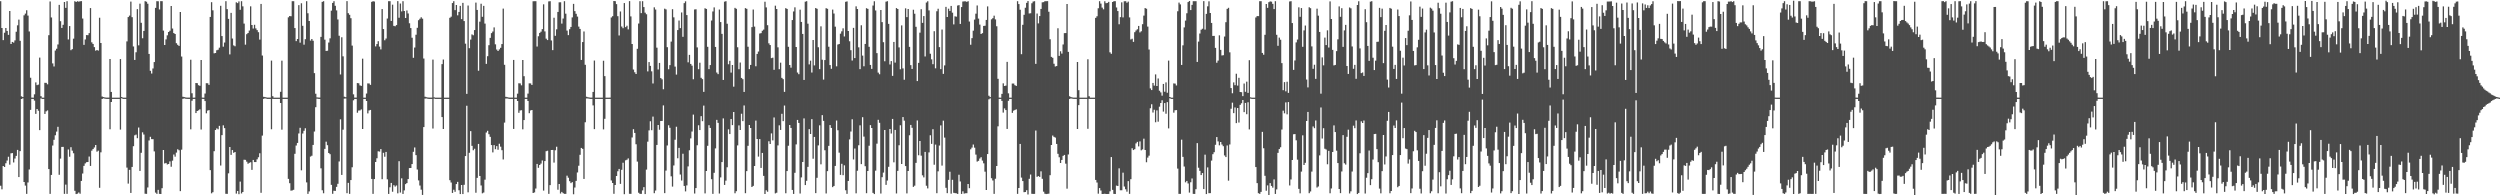 <?xml version="1.0" encoding="UTF-8"?>
<svg xmlns="http://www.w3.org/2000/svg" width="1920" height="150">
  <path d="M0 0.904h1v141.734H0zM1 21.498h1v123.925H1zM2 30.805h1v96.698H2zM3 25.141h1v103.117H3zM4 21.517h1v103.892H4zM5 23.775h1v99.506H5zM6 26.787h1v93.602H6zM7 8.472h1v118.011H7zM8 33.790h1v83.950H8zM9 32.186h1v85.372H9zM10 32.701h1v92.074H10zM11 31.051h1v90.688H11zM12 24.375h1v95.332H12zM13 19.466h1v95.657H13zM14 15.032h1v120.955H14zM15 31.314h1v84.767H15zM16 73.978h1v2.042H16zM17 74.536h1v1.000H17zM18 11.791h1v127.999H18zM19 10.471h1v132.087H19zM20 7.901h1v140.990H20zM21 12.004h1v128.106H21zM22 24.168h1v105.957H22zM23 59.698h1v24.691H23zM24 74.966h1v1.000H24zM25 74.986h1v1.000H25zM26 72.465h1v4.772H26zM27 63.306h1v24.144H27zM28 65.366h1v18.367H28zM29 64.994h1v20.024H29zM30 44.239h1v55.692H30zM31 73.868h1v1.690H31zM32 74.988h1v1.000H32zM33 74.988h1v1.000H33zM34 63.612h1v23.906H34zM35 63.649h1v21.871H35zM36 64.791h1v20.004H36zM37 27.022h1v102.813H37zM38 1.143h1v147.729H38zM39 13.421h1v120.932H39zM40 48.666h1v63.082H40zM41 51.039h1v56.305H41zM42 38.800h1v65.100H42zM43 37.430h1v63.642H43zM44 34.169h1v63.197H44zM45 3.730h1v130.539H45zM46 16.257h1v105.569H46zM47 21.469h1v91.366H47zM48 19.030h1v93.757H48zM49 1.554h1v147.338H49zM50 6.048h1v135.750H50zM51 0.903h1v147.987H51zM52 30.327h1v84.476H52zM53 20.012h1v100.378H53zM54 38.547h1v74.494H54zM55 37.745h1v77.959H55zM56 29.684h1v88.032H56zM57 0.911h1v145.614H57zM58 1.537h1v147.482H58zM59 0.926h1v147.816H59zM60 1.276h1v146.549H60zM61 0.988h1v147.798H61zM62 0.893h1v138.040H62zM63 14.222h1v119.027H63zM64 34.465h1v92.897H64zM65 30.288h1v95.226H65zM66 26.918h1v97.652H66zM67 27.023h1v97.389H67zM68 25.464h1v94.728H68zM69 6.172h1v121.249H69zM70 32.505h1v83.192H70zM71 33.744h1v80.723H71zM72 36.173h1v77.073H72zM73 38.937h1v72.446H73zM74 38.411h1v78.059H74zM75 38.884h1v76.837H75zM76 13.603h1v130.651H76zM77 33.046h1v83.933H77zM78 74.123h1v1.844H78zM79 74.545h1v1.000H79zM80 74.797h1v1.000H80zM81 74.954h1v1.000H81zM82 74.975h1v1.000H82zM83 74.978h1v1.000H83zM84 45.297h1v53.962H84zM85 70.598h1v7.760H85zM86 74.990h1v1.000H86zM87 74.988h1v1.000H87zM88 74.987h1v1.000H88zM89 74.987h1v1.000H89zM90 74.992h1v1.000H90zM91 74.991h1v1.000H91zM92 45.348h1v54.206H92zM93 74.477h1v1.000H93zM94 74.990h1v1.000H94zM95 74.987h1v1.000H95zM96 74.985h1v1.000H96zM97 31.789h1v96.950H97zM98 13.102h1v127.916H98zM99 11.985h1v118.479H99zM100 1.222h1v146.956H100zM101 13.217h1v114.997H101zM102 35.671h1v76.593H102zM103 46.005h1v57.917H103zM104 40.130h1v63.258H104zM105 7.015h1v99.124H105zM106 34.838h1v63.127H106zM107 2.830h1v128.468H107zM108 17.527h1v99.828H108zM109 29.403h1v72.218H109zM110 23.752h1v79.546H110zM111 0.906h1v147.905H111zM112 1.334h1v147.557H112zM113 2.887h1v141.085H113zM114 41.439h1v66.444H114zM115 54.387h1v50.683H115zM116 56.485h1v50.384H116zM117 52.574h1v54.312H117zM118 47.688h1v68.579H118zM119 6.054h1v141.886H119zM120 0.928h1v147.982H120zM121 0.972h1v144.863H121zM122 7.292h1v141.587H122zM123 0.894h1v148.106H123zM124 0.901h1v143.660H124zM125 23.484h1v91.707H125zM126 34.574h1v90.963H126zM127 30.244h1v94.905H127zM128 27.160h1v99.157H128zM129 24.557h1v101.419H129zM130 23.594h1v100.372H130zM131 4.600h1v123.462H131zM132 21.906h1v101.479H132zM133 25.380h1v93.292H133zM134 26.096h1v94.233H134zM135 33.187h1v83.998H135zM136 34.409h1v80.230H136zM137 35.280h1v80.146H137zM138 9.201h1v137.614H138zM139 43.433h1v71.501H139zM140 74.268h1v1.632H140zM141 74.552h1v1.000H141zM142 74.810h1v1.000H142zM143 74.955h1v1.000H143zM144 74.979h1v1.000H144zM145 74.974h1v1.000H145zM146 45.861h1v53.460H146zM147 71.633h1v5.752H147zM148 74.988h1v1.000H148zM149 74.983h1v1.000H149zM150 63.749h1v23.079H150zM151 63.912h1v21.314H151zM152 65.422h1v19.338H152zM153 65.889h1v18.059H153zM154 46.095h1v53.388H154zM155 74.944h1v1.000H155zM156 74.988h1v1.000H156zM157 71.858h1v5.738H157zM158 63.896h1v23.157H158zM159 63.945h1v21.013H159zM160 65.172h1v19.432H160zM161 13.020h1v117.631H161zM162 1.686h1v146.802H162zM163 7.955h1v139.669H163zM164 40.956h1v75.167H164zM165 40.728h1v59.088H165zM166 38.579h1v60.015H166zM167 38.206h1v61.100H167zM168 36.590h1v60.082H168zM169 4.431h1v122.702H169zM170 27.706h1v76.058H170zM171 35.834h1v60.443H171zM172 32.665h1v65.765H172zM173 0.902h1v147.956H173zM174 7.009h1v141.860H174zM175 14.493h1v118.604H175zM176 41.798h1v71.097H176zM177 9.902h1v109.025H177zM178 29.592h1v85.647H178zM179 34.848h1v82.481H179zM180 35.519h1v81.197H180zM181 1.805h1v146.874H181zM182 2.396h1v144.311H182zM183 1.074h1v148.092H183zM184 7.549h1v131.922H184zM185 0.897h1v147.703H185zM186 4.851h1v142.618H186zM187 18.129h1v104.564H187zM188 34.311h1v88.446H188zM189 26.272h1v97.876H189zM190 25.341h1v100.398H190zM191 23.435h1v101.614H191zM192 4.870h1v119.767H192zM193 19.203h1v111.266H193zM194 21.939h1v100.871H194zM195 19.065h1v105.414H195zM196 21.835h1v102.631H196zM197 23.132h1v99.214H197zM198 24.718h1v96.074H198zM199 30.416h1v87.286H199zM200 3.004h1v145.043H200zM201 42.623h1v61.538H201zM202 74.320h1v1.613H202zM203 74.540h1v1.000H203zM204 74.800h1v1.000H204zM205 74.968h1v1.000H205zM206 74.974h1v1.000H206zM207 74.979h1v1.000H207zM208 46.549h1v52.722H208zM209 73.906h1v2.045H209zM210 74.990h1v1.000H210zM211 74.987h1v1.000H211zM212 74.986h1v1.000H212zM213 74.987h1v1.000H213zM214 74.990h1v1.000H214zM215 70.479h1v8.627H215zM216 46.608h1v52.971H216zM217 74.988h1v1.000H217zM218 74.989h1v1.000H218zM219 74.985h1v1.000H219zM220 74.986h1v1.000H220zM221 13.325h1v124.068H221zM222 12.279h1v128.434H222zM223 12.476h1v133.965H223zM224 0.905h1v145.319H224zM225 0.909h1v144.840H225zM226 21.549h1v96.578H226zM227 31.597h1v80.197H227zM228 29.950h1v79.843H228zM229 3.965h1v98.529H229zM230 32.757h1v65.391H230zM231 2.495h1v128.307H231zM232 19.830h1v82.701H232zM233 34.327h1v66.130H233zM234 30.094h1v68.416H234zM235 0.897h1v139.174H235zM236 10.201h1v138.690H236zM237 16.115h1v130.889H237zM238 31.191h1v89.064H238zM239 29.963h1v89.639H239zM240 31.271h1v80.054H240zM241 56.188h1v44.804H241zM242 71.982h1v10.340H242zM243 74.798h1v1.000H243zM244 74.922h1v1.000H244zM245 74.962h1v1.000H245zM246 28.294h1v100.966H246zM247 1.434h1v144.681H247zM248 0.913h1v147.515H248zM249 30.443h1v83.891H249zM250 39.142h1v69.659H250zM251 38.969h1v72.561H251zM252 32.686h1v84.827H252zM253 29.457h1v88.958H253zM254 8.205h1v133.749H254zM255 2.246h1v146.575H255zM256 0.903h1v145.595H256zM257 4.431h1v142.210H257zM258 8.004h1v135.520H258zM259 14.943h1v126.198H259zM260 27.444h1v96.541H260zM261 57.179h1v34.470H261zM262 28.625h1v105.699H262zM263 43.286h1v56.319H263zM264 74.273h1v1.441H264zM265 74.625h1v1.000H265zM266 0.883h1v147.475H266zM267 10.159h1v130.287H267zM268 11.347h1v137.537H268zM269 13.982h1v124.300H269zM270 35.013h1v93.465H270zM271 72.439h1v4.610H271zM272 74.960h1v1.000H272zM273 74.981h1v1.000H273zM274 63.812h1v22.778H274zM275 63.956h1v20.926H275zM276 65.581h1v19.199H276zM277 65.968h1v18.043H277zM278 45.079h1v54.004H278zM279 74.988h1v1.000H279zM280 74.988h1v1.000H280zM281 71.847h1v5.714H281zM282 64.051h1v23.020H282zM283 64.087h1v20.760H283zM284 65.162h1v19.247H284zM285 1.423h1v135.977H285zM286 0.917h1v147.951H286zM287 1.201h1v136.341H287zM288 35.647h1v88.768H288zM289 33.826h1v87.716H289zM290 31.655h1v84.542H290zM291 35.788h1v80.656H291zM292 37.919h1v76.579H292zM293 6.958h1v130.648H293zM294 22.316h1v95.035H294zM295 30.916h1v89.470H295zM296 29.577h1v87.096H296zM297 14.220h1v123.529H297zM298 0.903h1v148.031H298zM299 0.900h1v142.897H299zM300 16.094h1v124.401H300zM301 3.581h1v143.664H301zM302 19.868h1v122.369H302zM303 20.163h1v123.163H303zM304 19.266h1v123.182H304zM305 0.894h1v147.585H305zM306 13.620h1v110.206H306zM307 2.696h1v145.169H307zM308 8.763h1v128.176H308zM309 0.934h1v148.018H309zM310 8.451h1v137.758H310zM311 13.810h1v127.610H311zM312 8.042h1v132.550H312zM313 10.353h1v127.154H313zM314 17.866h1v111.199H314zM315 21.547h1v107.468H315zM316 28.961h1v97.023H316zM317 44.392h1v72.186H317zM318 36.493h1v76.778H318zM319 26.699h1v92.427H319zM320 21.362h1v108.856H320zM321 15.529h1v123.023H321zM322 14.391h1v128.120H322zM323 13.273h1v132.390H323zM324 14.320h1v135.388H324zM325 44.948h1v52.640H325zM326 74.308h1v1.398H326zM327 74.636h1v1.000H327zM328 74.848h1v1.000H328zM329 74.975h1v1.000H329zM330 74.977h1v1.000H330zM331 74.977h1v1.000H331zM332 45.760h1v52.955H332zM333 74.745h1v1.000H333zM334 74.989h1v1.000H334zM335 74.989h1v1.000H335zM336 74.984h1v1.000H336zM337 74.987h1v1.000H337zM338 74.992h1v1.000H338zM339 49.258h1v40.632H339zM340 45.700h1v53.392H340zM341 74.990h1v1.000H341zM342 74.988h1v1.000H342zM343 74.987h1v1.000H343zM344 74.986h1v1.000H344zM345 13.668h1v124.732H345zM346 12.802h1v127.392H346zM347 2.352h1v145.833H347zM348 0.914h1v144.795H348zM349 7.773h1v139.505H349zM350 3.826h1v137.546H350zM351 11.790h1v127.884H351zM352 9.173h1v136.936H352zM353 4.495h1v144.571H353zM354 14.687h1v127.413H354zM355 2.195h1v146.853H355zM356 16.165h1v125.769H356zM357 33.524h1v86.356H357zM358 72.069h1v9.131H358zM359 4.237h1v143.486H359zM360 37.041h1v80.308H360zM361 30.394h1v70.337H361zM362 26.443h1v85.558H362zM363 27.073h1v88.341H363zM364 23.114h1v91.095H364zM365 1.992h1v146.049H365zM366 7.630h1v128.974H366zM367 54.314h1v56.234H367zM368 16.618h1v118.546H368zM369 2.848h1v139.606H369zM370 12.924h1v135.559H370zM371 4.498h1v143.349H371zM372 18.134h1v119.841H372zM373 49.040h1v52.752H373zM374 43.165h1v57.268H374zM375 34.716h1v68.373H375zM376 29.058h1v76.069H376zM377 25.435h1v85.977H377zM378 24.215h1v92.841H378zM379 21.021h1v90.422H379zM380 34.039h1v80.539H380zM381 38.058h1v74.164H381zM382 39.186h1v75.794H382zM383 37.923h1v72.462H383zM384 36.712h1v75.908H384zM385 33.864h1v81.476H385zM386 6.625h1v115.870H386zM387 49.763h1v44.415H387zM388 74.332h1v1.341H388zM389 74.613h1v1.000H389zM390 74.850h1v1.000H390zM391 74.975h1v1.000H391zM392 74.974h1v1.000H392zM393 74.978h1v1.000H393zM394 46.007h1v53.019H394zM395 74.988h1v1.000H395zM396 74.989h1v1.000H396zM397 71.945h1v5.631H397zM398 63.954h1v22.679H398zM399 64.050h1v20.773H399zM400 65.516h1v19.124H400zM401 46.075h1v53.237H401zM402 58.528h1v33.688H402zM403 74.989h1v1.000H403zM404 74.986h1v1.000H404zM405 71.883h1v5.693H405zM406 64.014h1v22.937H406zM407 64.062h1v20.792H407zM408 65.250h1v19.242H408zM409 0.952h1v147.266H409zM410 0.905h1v146.882H410zM411 0.904h1v143.869H411zM412 35.715h1v90.209H412zM413 27.828h1v101.018H413zM414 25.272h1v101.449H414zM415 24.337h1v101.284H415zM416 22.386h1v100.851H416zM417 3.306h1v143.063H417zM418 24.097h1v99.578H418zM419 29.691h1v86.450H419zM420 30.762h1v84.990H420zM421 1.090h1v147.800H421zM422 0.919h1v141.280H422zM423 31.072h1v84.151H423zM424 38.510h1v76.620H424zM425 13.630h1v111.235H425zM426 27.487h1v87.905H426zM427 22.541h1v90.129H427zM428 9.158h1v136.532H428zM429 1.776h1v139.560H429zM430 1.715h1v146.906H430zM431 18.125h1v129.254H431zM432 14.260h1v134.132H432zM433 0.921h1v147.990H433zM434 10.512h1v138.381H434zM435 23.515h1v111.410H435zM436 26.999h1v109.521H436zM437 22.413h1v116.737H437zM438 20.662h1v119.997H438zM439 13.350h1v126.523H439zM440 2.986h1v146.194H440zM441 8.564h1v135.447H441zM442 10.600h1v128.324H442zM443 12.775h1v119.697H443zM444 20.429h1v106.874H444zM445 22.228h1v96.652H445zM446 46.012h1v67.579H446zM447 32.330h1v82.003H447zM448 24.170h1v113.229H448zM449 49.770h1v44.152H449zM450 74.289h1v1.346H450zM451 74.633h1v1.000H451zM452 74.846h1v1.000H452zM453 74.975h1v1.000H453zM454 74.979h1v1.000H454zM455 70.605h1v10.351H455zM456 46.464h1v52.720H456zM457 74.988h1v1.000H457zM458 74.988h1v1.000H458zM459 74.985h1v1.000H459zM460 74.986h1v1.000H460zM461 74.989h1v1.000H461zM462 74.992h1v1.000H462zM463 46.628h1v52.754H463zM464 58.471h1v32.756H464zM465 74.989h1v1.000H465zM466 74.988h1v1.000H466zM467 74.987h1v1.000H467zM468 74.983h1v1.000H468zM469 13.407h1v125.175H469zM470 12.441h1v128.117H470zM471 0.789h1v148.059H471zM472 0.915h1v141.187H472zM473 3.149h1v132.017H473zM474 12.422h1v119.109H474zM475 27.257h1v102.483H475zM476 8.821h1v132.388H476zM477 20.381h1v110.011H477zM478 21.658h1v103.337H478zM479 2.378h1v146.779H479zM480 20.813h1v102.332H480zM481 19.764h1v102.908H481zM482 22.594h1v99.035H482zM483 0.895h1v147.930H483zM484 12.570h1v136.317H484zM485 33.805h1v71.762H485zM486 53.408h1v45.816H486zM487 55.477h1v46.618H487zM488 56.841h1v53.954H488zM489 37.464h1v86.651H489zM490 18.070h1v129.942H490zM491 0.907h1v147.971H491zM492 10.074h1v138.816H492zM493 0.912h1v145.319H493zM494 5.414h1v138.286H494zM495 9.720h1v139.300H495zM496 10.935h1v119.305H496zM497 54.834h1v53.965H497zM498 47.663h1v52.507H498zM499 50.611h1v42.509H499zM500 54.777h1v45.215H500zM501 64.085h1v25.486H501zM502 5.650h1v142.722H502zM503 7.312h1v139.026H503zM504 36.592h1v74.726H504zM505 53.343h1v42.675H505zM506 48.315h1v51.342H506zM507 59.933h1v32.992H507zM508 60.916h1v31.963H508zM509 68.547h1v12.380H509zM510 6.675h1v141.664H510zM511 7.210h1v123.833H511zM512 36.239h1v75.465H512zM513 53.190h1v43.001H513zM514 50.046h1v48.110H514zM515 31.963h1v103.462H515zM516 7.063h1v136.242H516zM517 13.330h1v113.756H517zM518 51.130h1v56.192H518zM519 57.299h1v40.052H519zM520 23.112h1v98.433H520zM521 15.752h1v97.785H521zM522 21.608h1v112.409H522zM523 9.581h1v129.053H523zM524 28.247h1v89.825H524zM525 2.390h1v140.405H525zM526 1.037h1v145.981H526zM527 11.574h1v130.827H527zM528 47.886h1v79.893H528zM529 42.114h1v73.272H529zM530 49.098h1v57.199H530zM531 50.442h1v50.596H531zM532 60.888h1v27.134H532zM533 7.286h1v141.323H533zM534 7.114h1v137.304H534zM535 36.420h1v75.137H535zM536 53.143h1v43.057H536zM537 48.159h1v51.711H537zM538 59.770h1v29.446H538zM539 60.790h1v32.312H539zM540 70.553h1v10.528H540zM541 6.356h1v142.183H541zM542 6.839h1v124.489H542zM543 35.951h1v76.005H543zM544 53.071h1v43.083H544zM545 49.973h1v48.303H545zM546 15.772h1v121.856H546zM547 8.810h1v140.099H547zM548 5.694h1v126.993H548zM549 36.069h1v77.887H549zM550 55.709h1v36.361H550zM551 56.920h1v37.467H551zM552 7.311h1v141.315H552zM553 16.939h1v119.329H553zM554 26.008h1v98.438H554zM555 61.371h1v29.546H555zM556 1.284h1v140.738H556zM557 0.906h1v137.868H557zM558 18.204h1v110.249H558zM559 49.362h1v49.977H559zM560 46.718h1v56.243H560zM561 55.765h1v35.628H561zM562 49.932h1v46.181H562zM563 66.554h1v19.457H563zM564 6.054h1v142.366H564zM565 6.769h1v140.074H565zM566 36.287h1v75.373H566zM567 53.124h1v43.181H567zM568 48.032h1v51.818H568zM569 59.855h1v27.508H569zM570 60.804h1v32.248H570zM571 70.582h1v10.416H571zM572 6.242h1v142.112H572zM573 6.744h1v124.667H573zM574 35.899h1v76.096H574zM575 53.103h1v42.878H575zM576 49.868h1v48.454H576zM577 20.816h1v122.813H577zM578 7.326h1v135.435H578zM579 20.445h1v107.031H579zM580 50.883h1v41.717H580zM581 41.419h1v65.326H581zM582 39.576h1v80.711H582zM583 25.762h1v81.026H583zM584 25.429h1v103.567H584zM585 23.594h1v93.879H585zM586 22.731h1v112.360H586zM587 1.310h1v147.658H587zM588 5.700h1v140.417H588zM589 19.349h1v127.902H589zM590 33.295h1v75.206H590zM591 34.608h1v75.995H591zM592 44.631h1v57.806H592zM593 44.269h1v63.551H593zM594 53.621h1v36.606H594zM595 4.331h1v144.203H595zM596 6.901h1v141.128H596zM597 36.329h1v75.324H597zM598 53.165h1v43.086H598zM599 48.120h1v51.693H599zM600 59.824h1v27.558H600zM601 60.833h1v32.208H601zM602 70.562h1v10.493H602zM603 6.256h1v142.170H603zM604 6.842h1v124.517H604zM605 35.939h1v76.000H605zM606 49.909h1v46.074H606zM607 51.972h1v46.278H607zM608 15.392h1v130.452H608zM609 8.827h1v140.091H609zM610 5.637h1v127.061H610zM611 36.072h1v74.837H611zM612 55.710h1v36.381H612zM613 56.980h1v37.419H613zM614 7.433h1v141.207H614zM615 16.868h1v119.389H615zM616 26.057h1v98.363H616zM617 61.383h1v29.531H617zM618 1.281h1v140.869H618zM619 0.904h1v137.965H619zM620 18.197h1v109.942H620zM621 49.455h1v49.710H621zM622 46.571h1v56.352H622zM623 55.722h1v35.750H623zM624 30.716h1v91.199H624zM625 50.228h1v54.941H625zM626 6.164h1v142.185H626zM627 6.764h1v129.795H627zM628 36.300h1v75.379H628zM629 53.070h1v43.163H629zM630 20.210h1v106.009H630zM631 45.871h1v42.567H631zM632 61.149h1v31.662H632zM633 46.118h1v69.291H633zM634 6.318h1v142.259H634zM635 6.756h1v124.654H635zM636 35.906h1v76.115H636zM637 49.986h1v46.083H637zM638 52.822h1v45.456H638zM639 7.387h1v136.308H639zM640 10.401h1v132.381H640zM641 20.471h1v106.952H641zM642 50.921h1v41.654H642zM643 34.209h1v65.811H643zM644 33.803h1v83.461H644zM645 25.850h1v108.468H645zM646 24.070h1v101.705H646zM647 21.779h1v112.749H647zM648 27.991h1v98.996H648zM649 1.372h1v144.740H649zM650 1.058h1v147.846H650zM651 23.783h1v115.180H651zM652 31.686h1v75.392H652zM653 38.574h1v62.460H653zM654 46.493h1v45.123H654zM655 21.386h1v101.099H655zM656 44.602h1v69.455H656zM657 4.864h1v143.611H657zM658 6.935h1v124.170H658zM659 36.353h1v75.233H659zM660 53.109h1v43.145H660zM661 19.388h1v106.647H661zM662 42.692h1v47.316H662zM663 50.916h1v53.976H663zM664 33.737h1v93.885H664zM665 6.283h1v142.119H665zM666 6.810h1v124.523H666zM667 35.956h1v75.990H667zM668 49.850h1v46.244H668zM669 52.889h1v45.406H669zM670 4.236h1v143.892H670zM671 0.995h1v148.029H671zM672 8.045h1v123.008H672zM673 40.795h1v69.540H673zM674 55.776h1v36.207H674zM675 57.050h1v37.254H675zM676 7.702h1v140.937H676zM677 17.007h1v119.086H677zM678 32.430h1v100.129H678zM679 47.058h1v52.781H679zM680 1.299h1v140.675H680zM681 0.910h1v137.756H681zM682 18.326h1v109.773H682zM683 49.512h1v49.565H683zM684 46.882h1v55.691H684zM685 58.261h1v33.066H685zM686 32.186h1v92.480H686zM687 48.088h1v51.712H687zM688 6.188h1v142.379H688zM689 6.903h1v124.307H689zM690 36.406h1v75.180H690zM691 53.189h1v43.024H691zM692 19.498h1v106.472H692zM693 52.535h1v37.389H693zM694 61.245h1v31.424H694zM695 6.407h1v121.154H695zM696 13.162h1v135.360H696zM697 6.889h1v124.417H697zM698 36.004h1v67.900H698zM699 50.033h1v45.918H699zM700 52.946h1v45.200H700zM701 7.486h1v136.042H701zM702 10.571h1v132.035H702zM703 20.570h1v104.511H703zM704 62.246h1v30.281H704zM705 48.291h1v70.955H705zM706 25.079h1v83.185H706zM707 7.040h1v112.523H707zM708 17.561h1v117.093H708zM709 12.315h1v123.934H709zM710 43.342h1v73.318H710zM711 1.969h1v140.691H711zM712 0.988h1v143.723H712zM713 7.998h1v109.028H713zM714 41.282h1v62.625H714zM715 45.589h1v64.895H715zM716 49.299h1v49.930H716zM717 23.936h1v102.571H717zM718 52.470h1v58.600H718zM719 8.653h1v139.721H719zM720 6.722h1v124.857H720zM721 36.198h1v75.595H721zM722 53.095h1v43.229H722zM723 22.693h1v104.464H723zM724 56.727h1v35.965H724zM725 50.233h1v55.455H725zM726 5.278h1v138.951H726zM727 13.043h1v135.308H727zM728 6.654h1v131.478H728zM729 8.402h1v123.478H729zM730 4.561h1v144.169H730zM731 9.715h1v128.395H731zM732 18.728h1v129.352H732zM733 12.539h1v135.779H733zM734 12.814h1v135.652H734zM735 4.259h1v144.691H735zM736 3.922h1v130.287H736zM737 18.371h1v121.004H737zM738 5.426h1v143.518H738zM739 1.180h1v145.781H739zM740 1.002h1v147.690H740zM741 1.010h1v147.405H741zM742 1.425h1v146.936H742zM743 0.904h1v140.418H743zM744 16.527h1v128.027H744zM745 34.375h1v80.319H745zM746 29.301h1v84.064H746zM747 23.554h1v87.453H747zM748 15.066h1v98.368H748zM749 10.479h1v108.266H749zM750 4.186h1v119.946H750zM751 14.297h1v109.269H751zM752 18.891h1v102.845H752zM753 26.112h1v94.611H753zM754 25.439h1v97.879H754zM755 19.920h1v105.521H755zM756 19.785h1v112.041H756zM757 15.334h1v130.579H757zM758 4.889h1v113.424H758zM759 73.539h1v2.743H759zM760 74.563h1v1.000H760zM761 14.860h1v122.010H761zM762 13.977h1v124.632H762zM763 12.031h1v136.865H763zM764 14.905h1v122.373H764zM765 20.152h1v107.326H765zM766 60.504h1v36.518H766zM767 74.965h1v1.000H767zM768 74.988h1v1.000H768zM769 72.088h1v5.404H769zM770 63.988h1v22.481H770zM771 66.034h1v17.212H771zM772 65.743h1v18.809H772zM773 47.493h1v51.520H773zM774 71.682h1v5.708H774zM775 74.990h1v1.000H775zM776 74.986h1v1.000H776zM777 64.129h1v22.573H777zM778 64.176h1v20.802H778zM779 65.449h1v18.997H779zM780 66.015h1v17.932H780zM781 0.901h1v148.006H781zM782 3.119h1v141.274H782zM783 7.464h1v103.069H783zM784 41.614h1v94.782H784zM785 19.028h1v120.011H785zM786 11.345h1v136.248H786zM787 5.936h1v141.542H787zM788 2.178h1v143.894H788zM789 0.803h1v148.527H789zM790 10.328h1v126.969H790zM791 10.179h1v123.882H791zM792 2.506h1v146.321H792zM793 1.154h1v147.771H793zM794 0.910h1v147.979H794zM795 49.056h1v51.167H795zM796 10.381h1v125.405H796zM797 17.978h1v117.244H797zM798 12.347h1v123.558H798zM799 6.842h1v124.756H799zM800 1.799h1v135.502H800zM801 1.652h1v145.538H801zM802 0.903h1v147.860H802zM803 0.915h1v148.109H803zM804 0.894h1v147.995H804zM805 9.028h1v139.696H805zM806 30.132h1v104.414H806zM807 43.687h1v67.675H807zM808 44.389h1v59.721H808zM809 48.944h1v56.153H809zM810 51.043h1v54.645H810zM811 50.718h1v59.805H811zM812 21.713h1v96.388H812zM813 42.901h1v77.888H813zM814 39.368h1v85.806H814zM815 41.180h1v81.633H815zM816 34.169h1v85.560H816zM817 25.436h1v93.557H817zM818 25.381h1v100.338H818zM819 3.096h1v141.788H819zM820 39.815h1v78.821H820zM821 73.923h1v2.045H821zM822 74.559h1v1.000H822zM823 74.803h1v1.000H823zM824 74.945h1v1.000H824zM825 74.974h1v1.000H825zM826 74.977h1v1.000H826zM827 47.641h1v51.429H827zM828 69.280h1v11.487H828zM829 74.990h1v1.000H829zM830 74.989h1v1.000H830zM831 74.985h1v1.000H831zM832 74.987h1v1.000H832zM833 74.991h1v1.000H833zM834 74.991h1v1.000H834zM835 45.507h1v53.408H835zM836 73.919h1v2.024H836zM837 74.988h1v1.000H837zM838 74.987h1v1.000H838zM839 74.987h1v1.000H839zM840 74.986h1v1.000H840zM841 13.724h1v124.458H841zM842 12.500h1v127.685H842zM843 6.323h1v142.412H843zM844 0.906h1v143.545H844zM845 2.745h1v143.595H845zM846 5.833h1v143.139H846zM847 7.156h1v141.775H847zM848 0.966h1v147.813H848zM849 2.473h1v146.496H849zM850 2.234h1v146.758H850zM851 1.443h1v147.481H851zM852 40.181h1v106.783H852zM853 41.338h1v79.308H853zM854 1.535h1v144.298H854zM855 0.923h1v147.946H855zM856 0.903h1v148.103H856zM857 5.721h1v136.840H857zM858 8.509h1v134.345H858zM859 18.638h1v110.619H859zM860 13.174h1v132.956H860zM861 1.777h1v144.366H861zM862 13.383h1v119.205H862zM863 0.957h1v142.325H863zM864 0.927h1v144.417H864zM865 2.100h1v145.099H865zM866 1.245h1v137.842H866zM867 13.387h1v135.506H867zM868 30.326h1v107.320H868zM869 29.771h1v84.089H869zM870 32.173h1v83.095H870zM871 24.748h1v89.829H871zM872 23.390h1v86.737H872zM873 22.459h1v86.476H873zM874 19.935h1v92.517H874zM875 24.868h1v83.714H875zM876 24.005h1v91.443H876zM877 18.596h1v96.134H877zM878 11.976h1v94.522H878zM879 6.213h1v108.984H879zM880 6.687h1v117.925H880zM881 20.455h1v100.560H881zM882 38.035h1v81.524H882zM883 67.870h1v15.278H883zM884 69.170h1v10.893H884zM885 63.716h1v22.727H885zM886 65.717h1v18.555H886zM887 57.148h1v36.768H887zM888 66.070h1v18.695H888zM889 60.255h1v33.189H889zM890 69.707h1v12.193H890zM891 70.937h1v8.190H891zM892 73.478h1v3.506H892zM893 64.471h1v21.264H893zM894 70.434h1v8.720H894zM895 63.301h1v24.049H895zM896 71.221h1v7.233H896zM897 46.540h1v52.054H897zM898 74.489h1v1.000H898zM899 74.989h1v1.000H899zM900 74.986h1v1.000H900zM901 64.052h1v22.485H901zM902 64.185h1v20.521H902zM903 65.635h1v18.874H903zM904 8.660h1v120.829H904zM905 1.978h1v146.891H905zM906 3.378h1v145.510H906zM907 49.847h1v57.400H907zM908 34.838h1v85.622H908zM909 21.047h1v106.841H909zM910 15.815h1v124.209H910zM911 10.168h1v128.778H911zM912 1.588h1v139.299H912zM913 0.789h1v147.133H913zM914 7.726h1v132.256H914zM915 3.746h1v133.297H915zM916 0.913h1v147.983H916zM917 0.911h1v148.033H917zM918 0.934h1v144.352H918zM919 47.563h1v62.340H919zM920 31.936h1v96.894H920zM921 25.738h1v105.465H921zM922 22.814h1v111.647H922zM923 22.068h1v110.842H923zM924 0.869h1v144.330H924zM925 22.747h1v96.025H925zM926 10.631h1v138.436H926zM927 4.866h1v123.683H927zM928 1.035h1v147.360H928zM929 9.974h1v138.348H929zM930 17.628h1v105.723H930zM931 27.586h1v90.839H931zM932 27.550h1v89.364H932zM933 36.773h1v74.455H933zM934 48.184h1v57.066H934zM935 46.554h1v62.050H935zM936 27.119h1v84.495H936zM937 38.284h1v70.766H937zM938 42.572h1v68.410H938zM939 42.412h1v69.886H939zM940 28.057h1v91.355H940zM941 17.024h1v103.627H941zM942 6.793h1v104.902H942zM943 5.993h1v132.769H943zM944 40.175h1v70.757H944zM945 67.625h1v15.890H945zM946 71.632h1v7.218H946zM947 63.306h1v23.563H947zM948 65.412h1v17.107H948zM949 56.622h1v37.969H949zM950 65.766h1v17.166H950zM951 59.755h1v34.332H951zM952 70.677h1v9.875H952zM953 70.796h1v8.505H953zM954 73.814h1v2.973H954zM955 64.168h1v21.953H955zM956 70.495h1v8.563H956zM957 62.706h1v25.016H957zM958 71.343h1v7.217H958zM959 46.227h1v53.142H959zM960 74.746h1v1.000H960zM961 74.987h1v1.000H961zM962 74.988h1v1.000H962zM963 74.985h1v1.000H963zM964 13.427h1v114.897H964zM965 12.360h1v128.298H965zM966 12.411h1v135.955H966zM967 0.902h1v147.989H967zM968 0.896h1v146.462H968zM969 40.664h1v60.630H969zM970 42.016h1v71.831H970zM971 26.704h1v108.309H971zM972 3.052h1v143.442H972zM973 6.033h1v136.342H973zM974 1.688h1v148.266H974zM975 1.056h1v139.591H975zM976 1.266h1v141.525H976zM977 2.962h1v141.162H977zM978 6.973h1v130.822H978zM979 0.902h1v148.021H979zM980 26.737h1v118.703H980zM981 35.160h1v82.240H981zM982 28.893h1v85.570H982zM983 30.539h1v82.537H983zM984 48.472h1v51.035H984zM985 69.287h1v15.690H985zM986 63.083h1v23.954H986zM987 70.156h1v8.502H987zM988 62.785h1v25.045H988zM989 71.336h1v7.058H989zM990 1.136h1v141.286H990zM991 0.907h1v136.943H991zM992 17.700h1v105.181H992zM993 53.640h1v49.484H993zM994 46.441h1v56.547H994zM995 32.556h1v75.197H995zM996 30.379h1v92.243H996zM997 5.617h1v139.422H997zM998 12.912h1v135.546H998zM999 6.189h1v125.600H999zM1000 35.963h1v67.953H1000zM1001 23.325h1v103.409H1001zM1002 19.587h1v105.445H1002zM1003 61.089h1v31.830H1003zM1004 67.119h1v18.830H1004zM1005 5.601h1v142.763H1005zM1006 6.281h1v140.778H1006zM1007 35.624h1v96.152H1007zM1008 52.863h1v44.264H1008zM1009 49.703h1v48.738H1009zM1010 60.581h1v31.954H1010zM1011 6.660h1v137.360H1011zM1012 12.011h1v131.186H1012zM1013 24.506h1v94.840H1013zM1014 71.920h1v10.628H1014zM1015 44.092h1v62.285H1015zM1016 50.156h1v48.325H1016zM1017 28.883h1v85.333H1017zM1018 34.602h1v80.245H1018zM1019 23.314h1v102.856H1019zM1020 36.527h1v79.348H1020zM1021 1.056h1v147.387H1021zM1022 14.594h1v130.125H1022zM1023 38.273h1v78.439H1023zM1024 50.232h1v46.067H1024zM1025 49.882h1v51.524H1025zM1026 39.281h1v76.416H1026zM1027 30.216h1v95.037H1027zM1028 4.911h1v140.234H1028zM1029 12.919h1v135.420H1029zM1030 6.306h1v125.376H1030zM1031 35.984h1v67.804H1031zM1032 23.342h1v102.027H1032zM1033 19.106h1v107.294H1033zM1034 50.706h1v54.374H1034zM1035 56.766h1v42.824H1035zM1036 5.752h1v142.831H1036zM1037 6.397h1v140.564H1037zM1038 35.664h1v96.048H1038zM1039 52.842h1v43.689H1039zM1040 49.798h1v48.639H1040zM1041 60.507h1v32.012H1041zM1042 3.842h1v145.212H1042zM1043 0.976h1v147.215H1043zM1044 37.178h1v80.505H1044zM1045 56.182h1v36.979H1045zM1046 55.678h1v38.795H1046zM1047 58.318h1v34.226H1047zM1048 7.057h1v141.569H1048zM1049 17.063h1v119.432H1049zM1050 35.264h1v97.712H1050zM1051 46.757h1v68.838H1051zM1052 1.284h1v140.910H1052zM1053 0.906h1v136.729H1053zM1054 44.316h1v78.225H1054zM1055 53.787h1v49.183H1055zM1056 46.605h1v56.220H1056zM1057 32.146h1v82.369H1057zM1058 31.976h1v92.578H1058zM1059 6.030h1v138.823H1059zM1060 13.182h1v135.274H1060zM1061 6.669h1v124.762H1061zM1062 48.476h1v55.199H1062zM1063 23.654h1v102.634H1063zM1064 19.221h1v100.957H1064zM1065 61.158h1v31.641H1065zM1066 67.237h1v18.708H1066zM1067 6.086h1v142.320H1067zM1068 6.697h1v140.006H1068zM1069 35.819h1v83.252H1069zM1070 52.957h1v43.458H1070zM1071 49.824h1v48.504H1071zM1072 60.638h1v31.823H1072zM1073 7.339h1v136.456H1073zM1074 12.334h1v130.488H1074zM1075 38.960h1v80.141H1075zM1076 71.943h1v6.843H1076zM1077 44.308h1v61.826H1077zM1078 50.293h1v48.087H1078zM1079 29.228h1v84.864H1079zM1080 34.656h1v79.860H1080zM1081 23.606h1v102.022H1081zM1082 11.775h1v110.643H1082zM1083 1.124h1v147.191H1083zM1084 15.333h1v129.413H1084zM1085 39.114h1v77.035H1085zM1086 50.214h1v50.223H1086zM1087 49.952h1v51.460H1087zM1088 36.357h1v79.100H1088zM1089 30.589h1v93.018H1089zM1090 5.115h1v139.815H1090zM1091 12.975h1v135.607H1091zM1092 6.552h1v124.952H1092zM1093 53.033h1v50.735H1093zM1094 24.863h1v102.429H1094zM1095 22.789h1v95.300H1095zM1096 50.182h1v55.720H1096zM1097 57.965h1v41.924H1097zM1098 5.912h1v142.505H1098zM1099 6.581h1v140.299H1099zM1100 8.169h1v129.753H1100zM1101 24.917h1v86.346H1101zM1102 49.990h1v48.264H1102zM1103 60.696h1v31.695H1103zM1104 2.079h1v146.333H1104zM1105 6.278h1v125.981H1105zM1106 10.567h1v132.555H1106zM1107 42.672h1v73.264H1107zM1108 55.859h1v38.505H1108zM1109 58.417h1v34.091H1109zM1110 2.045h1v146.583H1110zM1111 16.870h1v120.818H1111zM1112 27.364h1v107.125H1112zM1113 9.547h1v121.574H1113zM1114 1.272h1v140.776H1114zM1115 0.902h1v136.826H1115zM1116 44.674h1v75.382H1116zM1117 49.555h1v53.331H1117zM1118 46.769h1v55.867H1118zM1119 34.101h1v88.428H1119zM1120 34.447h1v86.198H1120zM1121 6.108h1v138.594H1121zM1122 13.236h1v135.152H1122zM1123 6.837h1v124.447H1123zM1124 53.164h1v50.422H1124zM1125 23.769h1v102.330H1125zM1126 20.173h1v100.378H1126zM1127 61.195h1v31.524H1127zM1128 67.262h1v18.617H1128zM1129 6.256h1v142.087H1129zM1130 6.849h1v139.759H1130zM1131 35.955h1v76.012H1131zM1132 53.104h1v43.260H1132zM1133 50.105h1v48.087H1133zM1134 60.697h1v31.606H1134zM1135 7.441h1v136.189H1135zM1136 12.482h1v130.172H1136zM1137 39.035h1v77.338H1137zM1138 72.124h1v4.350H1138zM1139 44.378h1v61.680H1139zM1140 50.353h1v47.950H1140zM1141 29.500h1v84.451H1141zM1142 34.834h1v84.857H1142zM1143 23.553h1v101.914H1143zM1144 13.099h1v114.128H1144zM1145 1.021h1v146.834H1145zM1146 15.980h1v128.743H1146zM1147 40.046h1v75.494H1147zM1148 50.008h1v51.551H1148zM1149 49.744h1v47.583H1149zM1150 30.798h1v84.172H1150zM1151 33.723h1v91.507H1151zM1152 5.353h1v143.166H1152zM1153 6.647h1v140.188H1153zM1154 11.423h1v120.017H1154zM1155 53.032h1v48.301H1155zM1156 19.347h1v106.781H1156zM1157 34.516h1v85.491H1157zM1158 50.830h1v54.134H1158zM1159 58.097h1v36.050H1159zM1160 5.969h1v142.364H1160zM1161 6.692h1v140.166H1161zM1162 35.856h1v76.160H1162zM1163 52.999h1v43.427H1163zM1164 49.803h1v48.564H1164zM1165 60.613h1v26.586H1165zM1166 3.682h1v145.327H1166zM1167 1.005h1v137.300H1167zM1168 37.339h1v80.243H1168zM1169 56.323h1v35.707H1169zM1170 55.814h1v38.616H1170zM1171 19.721h1v82.595H1171zM1172 7.216h1v141.425H1172zM1173 17.387h1v107.088H1173zM1174 39.964h1v92.706H1174zM1175 9.306h1v131.029H1175zM1176 0.907h1v141.249H1176zM1177 18.264h1v119.408H1177zM1178 44.645h1v54.645H1178zM1179 46.663h1v56.347H1179zM1180 55.738h1v47.039H1180zM1181 32.607h1v88.806H1181zM1182 32.050h1v92.720H1182zM1183 6.183h1v142.436H1183zM1184 6.833h1v139.915H1184zM1185 36.304h1v94.998H1185zM1186 53.129h1v45.036H1186zM1187 19.435h1v106.579H1187zM1188 34.516h1v85.634H1188zM1189 61.212h1v31.544H1189zM1190 67.212h1v13.780H1190zM1191 6.240h1v142.319H1191zM1192 6.820h1v139.792H1192zM1193 35.961h1v76.000H1193zM1194 53.062h1v43.274H1194zM1195 49.968h1v48.269H1195zM1196 60.641h1v26.516H1196zM1197 7.427h1v136.216H1197zM1198 12.971h1v129.762H1198zM1199 39.044h1v68.539H1199zM1200 72.411h1v4.067H1200zM1201 44.352h1v61.710H1201zM1202 50.886h1v50.605H1202zM1203 29.527h1v84.576H1203zM1204 24.013h1v96.519H1204zM1205 30.312h1v95.423H1205zM1206 13.975h1v112.921H1206zM1207 1.079h1v146.805H1207zM1208 14.881h1v129.452H1208zM1209 43.356h1v73.059H1209zM1210 50.534h1v50.638H1210zM1211 50.115h1v45.348H1211zM1212 30.516h1v92.860H1212zM1213 39.670h1v81.163H1213zM1214 5.318h1v143.138H1214zM1215 6.628h1v140.216H1215zM1216 36.204h1v95.212H1216zM1217 53.110h1v43.622H1217zM1218 22.684h1v104.536H1218zM1219 43.415h1v74.856H1219zM1220 50.213h1v55.511H1220zM1221 57.938h1v32.129H1221zM1222 5.441h1v135.651H1222zM1223 19.494h1v113.347H1223zM1224 23.252h1v104.252H1224zM1225 54.093h1v44.986H1225zM1226 2.936h1v138.965H1226zM1227 20.488h1v110.807H1227zM1228 12.607h1v135.573H1228zM1229 22.145h1v108.438H1229zM1230 3.981h1v143.705H1230zM1231 9.757h1v124.393H1231zM1232 12.226h1v132.164H1232zM1233 7.921h1v114.513H1233zM1234 1.160h1v147.476H1234zM1235 1.170h1v146.847H1235zM1236 1.124h1v147.593H1236zM1237 1.017h1v147.265H1237zM1238 4.611h1v144.051H1238zM1239 21.704h1v104.996H1239zM1240 50.100h1v43.844H1240zM1241 2.027h1v134.799H1241zM1242 13.592h1v127.212H1242zM1243 20.984h1v110.823H1243zM1244 33.469h1v90.093H1244zM1245 2.702h1v145.398H1245zM1246 7.693h1v141.205H1246zM1247 27.637h1v95.491H1247zM1248 61.382h1v22.159H1248zM1249 1.961h1v137.224H1249zM1250 13.728h1v126.941H1250zM1251 22.363h1v109.207H1251zM1252 53.807h1v51.187H1252zM1253 2.652h1v145.371H1253zM1254 7.817h1v141.080H1254zM1255 38.565h1v78.293H1255zM1256 71.386h1v5.649H1256zM1257 1.916h1v137.243H1257zM1258 13.834h1v126.719H1258zM1259 22.993h1v108.572H1259zM1260 45.710h1v67.439H1260zM1261 2.600h1v146.295H1261zM1262 7.923h1v119.305H1262zM1263 3.425h1v145.062H1263zM1264 6.100h1v142.299H1264zM1265 4.057h1v143.148H1265zM1266 6.204h1v142.171H1266zM1267 4.179h1v142.933H1267zM1268 3.119h1v145.457H1268zM1269 0.951h1v147.908H1269zM1270 19.473h1v107.831H1270zM1271 33.854h1v88.128H1271zM1272 31.250h1v92.584H1272zM1273 29.422h1v93.589H1273zM1274 18.334h1v107.041H1274zM1275 29.866h1v89.548H1275zM1276 30.010h1v88.336H1276zM1277 31.446h1v85.186H1277zM1278 32.522h1v82.398H1278zM1279 33.363h1v81.546H1279zM1280 10.612h1v110.604H1280zM1281 34.147h1v80.854H1281zM1282 37.214h1v74.563H1282zM1283 38.013h1v73.051H1283zM1284 2.756h1v145.045H1284zM1285 33.464h1v88.950H1285zM1286 41.160h1v68.174H1286zM1287 43.748h1v62.117H1287zM1288 0.819h1v147.529H1288zM1289 0.898h1v148.004H1289zM1290 0.807h1v147.179H1290zM1291 16.828h1v117.770H1291zM1292 6.600h1v139.954H1292zM1293 23.348h1v103.645H1293zM1294 18.371h1v109.072H1294zM1295 28.264h1v96.861H1295zM1296 22.726h1v115.216H1296zM1297 25.073h1v102.071H1297zM1298 24.076h1v100.158H1298zM1299 11.250h1v111.805H1299zM1300 26.578h1v96.940H1300zM1301 33.110h1v81.923H1301zM1302 34.428h1v79.470H1302zM1303 33.390h1v79.255H1303zM1304 28.882h1v90.348H1304zM1305 31.627h1v85.880H1305zM1306 33.820h1v82.831H1306zM1307 1.803h1v147.093H1307zM1308 0.893h1v148.044H1308zM1309 0.916h1v147.967H1309zM1310 24.368h1v109.897H1310zM1311 22.655h1v107.847H1311zM1312 20.847h1v109.808H1312zM1313 20.449h1v109.438H1313zM1314 20.458h1v108.067H1314zM1315 1.569h1v144.649H1315zM1316 14.675h1v122.018H1316zM1317 21.420h1v104.665H1317zM1318 23.859h1v100.343H1318zM1319 0.906h1v147.976H1319zM1320 1.159h1v147.831H1320zM1321 10.741h1v131.135H1321zM1322 37.489h1v79.018H1322zM1323 8.987h1v118.015H1323zM1324 37.064h1v75.321H1324zM1325 37.574h1v74.376H1325zM1326 3.051h1v142.420H1326zM1327 1.249h1v147.638H1327zM1328 1.233h1v147.335H1328zM1329 0.932h1v135.058H1329zM1330 1.573h1v146.334H1330zM1331 0.903h1v147.955H1331zM1332 3.984h1v144.908H1332zM1333 17.633h1v116.383H1333zM1334 20.086h1v112.690H1334zM1335 18.289h1v115.429H1335zM1336 17.184h1v116.521H1336zM1337 17.215h1v116.349H1337zM1338 4.092h1v135.862H1338zM1339 16.538h1v115.566H1339zM1340 18.620h1v112.149H1340zM1341 19.521h1v110.055H1341zM1342 20.997h1v107.096H1342zM1343 22.234h1v104.287H1343zM1344 24.089h1v101.357H1344zM1345 25.625h1v97.797H1345zM1346 4.029h1v145.681H1346zM1347 26.812h1v105.003H1347zM1348 31.005h1v87.043H1348zM1349 33.115h1v83.254H1349zM1350 34.839h1v79.227H1350zM1351 36.892h1v75.935H1351zM1352 38.852h1v71.933H1352zM1353 37.823h1v71.847H1353zM1354 27.750h1v88.947H1354zM1355 46.084h1v57.633H1355zM1356 52.505h1v44.975H1356zM1357 56.034h1v36.866H1357zM1358 61.290h1v27.927H1358zM1359 65.384h1v19.137H1359zM1360 69.588h1v10.760H1360zM1361 46.327h1v52.238H1361zM1362 63.628h1v21.197H1362zM1363 74.954h1v1.000H1363zM1364 74.985h1v1.000H1364zM1365 74.986h1v1.000H1365zM1366 74.987h1v1.000H1366zM1367 9.647h1v131.200H1367zM1368 6.436h1v138.668H1368zM1369 2.423h1v146.009H1369zM1370 0.903h1v148.057H1370zM1371 7.296h1v140.540H1371zM1372 3.290h1v139.103H1372zM1373 15.117h1v122.906H1373zM1374 3.811h1v140.435H1374zM1375 12.084h1v125.493H1375zM1376 13.439h1v122.754H1376zM1377 0.573h1v148.440H1377zM1378 12.638h1v120.746H1378zM1379 17.313h1v115.618H1379zM1380 17.639h1v113.670H1380zM1381 0.903h1v148.002H1381zM1382 0.929h1v147.505H1382zM1383 14.339h1v120.218H1383zM1384 24.480h1v95.974H1384zM1385 30.613h1v93.731H1385zM1386 26.967h1v99.153H1386zM1387 11.777h1v121.625H1387zM1388 13.642h1v135.274H1388zM1389 0.901h1v147.975H1389zM1390 0.987h1v147.880H1390zM1391 1.256h1v147.709H1391zM1392 1.240h1v147.658H1392zM1393 0.949h1v123.958H1393zM1394 5.336h1v143.556H1394zM1395 20.520h1v106.653H1395zM1396 21.652h1v117.345H1396zM1397 27.645h1v103.494H1397zM1398 25.412h1v99.165H1398zM1399 29.838h1v89.226H1399zM1400 25.485h1v101.297H1400zM1401 31.322h1v85.736H1401zM1402 32.209h1v82.982H1402zM1403 33.045h1v81.739H1403zM1404 24.096h1v101.455H1404zM1405 26.372h1v104.555H1405zM1406 27.034h1v102.330H1406zM1407 38.508h1v72.645H1407zM1408 2.992h1v145.179H1408zM1409 33.342h1v83.012H1409zM1410 36.185h1v75.437H1410zM1411 37.630h1v68.582H1411zM1412 25.012h1v103.186H1412zM1413 33.472h1v70.667H1413zM1414 38.653h1v74.435H1414zM1415 42.976h1v68.965H1415zM1416 38.847h1v69.089H1416zM1417 51.019h1v46.800H1417zM1418 55.077h1v39.319H1418zM1419 49.526h1v59.499H1419zM1420 52.832h1v39.273H1420zM1421 63.533h1v22.282H1421zM1422 63.855h1v20.548H1422zM1423 44.275h1v54.110H1423zM1424 67.893h1v14.504H1424zM1425 74.967h1v1.000H1425zM1426 74.986h1v1.000H1426zM1427 71.985h1v5.602H1427zM1428 63.904h1v22.606H1428zM1429 65.908h1v17.440H1429zM1430 65.650h1v19.033H1430zM1431 2.449h1v146.443H1431zM1432 0.893h1v148.052H1432zM1433 0.909h1v148.028H1433zM1434 23.306h1v107.917H1434zM1435 21.754h1v110.257H1435zM1436 19.881h1v112.024H1436zM1437 19.319h1v111.713H1437zM1438 19.423h1v110.685H1438zM1439 1.565h1v145.160H1439zM1440 13.324h1v115.506H1440zM1441 19.945h1v109.969H1441zM1442 2.705h1v146.017H1442zM1443 0.896h1v148.128H1443zM1444 0.915h1v148.028H1444zM1445 9.452h1v129.453H1445zM1446 25.668h1v95.499H1446zM1447 31.834h1v87.405H1447zM1448 35.281h1v78.574H1448zM1449 35.501h1v77.984H1449zM1450 30.222h1v85.563H1450zM1451 37.351h1v79.837H1451zM1452 35.824h1v77.043H1452zM1453 39.110h1v73.516H1453zM1454 0.817h1v147.776H1454zM1455 0.915h1v148.003H1455zM1456 0.912h1v147.982H1456zM1457 19.707h1v115.135H1457zM1458 18.257h1v116.570H1458zM1459 16.151h1v119.563H1459zM1460 15.403h1v120.289H1460zM1461 15.286h1v119.759H1461zM1462 4.471h1v136.716H1462zM1463 16.178h1v116.781H1463zM1464 17.227h1v114.610H1464zM1465 18.094h1v113.185H1465zM1466 19.280h1v110.329H1466zM1467 21.025h1v106.972H1467zM1468 22.491h1v103.659H1468zM1469 24.773h1v120.199H1469zM1470 1.309h1v148.764H1470zM1471 26.240h1v96.691H1471zM1472 20.450h1v100.794H1472zM1473 28.398h1v88.798H1473zM1474 26.635h1v95.295H1474zM1475 30.810h1v99.586H1475zM1476 30.461h1v94.839H1476zM1477 36.622h1v76.886H1477zM1478 37.900h1v80.717H1478zM1479 45.542h1v57.869H1479zM1480 52.028h1v47.236H1480zM1481 52.126h1v47.695H1481zM1482 54.936h1v38.507H1482zM1483 62.617h1v28.684H1483zM1484 62.185h1v22.107H1484zM1485 44.637h1v54.067H1485zM1486 69.391h1v11.550H1486zM1487 74.976h1v1.000H1487zM1488 74.983h1v1.000H1488zM1489 74.986h1v1.000H1489zM1490 74.988h1v1.000H1490zM1491 0.902h1v147.991H1491zM1492 0.893h1v148.019H1492zM1493 1.650h1v147.207H1493zM1494 0.904h1v148.002H1494zM1495 11.347h1v127.262H1495zM1496 6.414h1v131.810H1496zM1497 15.508h1v119.269H1497zM1498 3.118h1v142.839H1498zM1499 13.346h1v120.297H1499zM1500 15.803h1v132.211H1500zM1501 0.944h1v147.719H1501zM1502 17.265h1v115.144H1502zM1503 13.566h1v117.640H1503zM1504 0.963h1v147.960H1504zM1505 0.895h1v138.426H1505zM1506 4.933h1v127.842H1506zM1507 22.852h1v115.435H1507zM1508 11.223h1v136.284H1508zM1509 8.635h1v132.091H1509zM1510 3.383h1v137.648H1510zM1511 17.962h1v112.081H1511zM1512 2.768h1v145.329H1512zM1513 0.915h1v147.933H1513zM1514 32.688h1v96.065H1514zM1515 28.268h1v98.231H1515zM1516 2.627h1v146.277H1516zM1517 0.894h1v147.970H1517zM1518 35.502h1v79.589H1518zM1519 32.334h1v92.030H1519zM1520 32.062h1v89.884H1520zM1521 31.853h1v89.365H1521zM1522 32.267h1v86.120H1522zM1523 32.213h1v85.056H1523zM1524 24.711h1v108.869H1524zM1525 33.964h1v80.040H1525zM1526 34.924h1v77.954H1526zM1527 35.672h1v77.012H1527zM1528 36.508h1v75.424H1528zM1529 37.915h1v72.897H1529zM1530 39.379h1v69.944H1530zM1531 5.354h1v103.294H1531zM1532 5.306h1v144.723H1532zM1533 39.713h1v68.820H1533zM1534 40.985h1v68.284H1534zM1535 45.792h1v68.970H1535zM1536 36.269h1v83.396H1536zM1537 30.061h1v84.589H1537zM1538 37.317h1v70.684H1538zM1539 40.150h1v67.018H1539zM1540 47.450h1v52.634H1540zM1541 54.085h1v40.576H1541zM1542 58.456h1v32.663H1542zM1543 58.752h1v35.272H1543zM1544 63.144h1v28.393H1544zM1545 60.856h1v26.898H1545zM1546 65.485h1v16.313H1546zM1547 45.471h1v53.724H1547zM1548 70.675h1v7.723H1548zM1549 74.983h1v1.000H1549zM1550 74.986h1v1.000H1550zM1551 63.748h1v22.629H1551zM1552 63.734h1v23.149H1552zM1553 65.639h1v17.819H1553zM1554 65.384h1v19.358H1554zM1555 2.110h1v145.961H1555zM1556 0.899h1v148.002H1556zM1557 0.957h1v146.086H1557zM1558 38.416h1v76.720H1558zM1559 35.883h1v79.729H1559zM1560 35.509h1v80.127H1560zM1561 35.374h1v79.412H1561zM1562 4.306h1v125.806H1562zM1563 1.973h1v142.678H1563zM1564 37.378h1v75.795H1564zM1565 37.712h1v69.913H1565zM1566 0.977h1v141.735H1566zM1567 1.537h1v147.441H1567zM1568 5.233h1v143.015H1568zM1569 31.609h1v94.866H1569zM1570 35.877h1v81.474H1570zM1571 34.315h1v80.147H1571zM1572 37.881h1v73.980H1572zM1573 39.392h1v70.645H1573zM1574 36.643h1v74.866H1574zM1575 38.236h1v75.781H1575zM1576 34.967h1v73.077H1576zM1577 46.954h1v56.349H1577zM1578 1.504h1v144.738H1578zM1579 0.914h1v147.967H1579zM1580 0.902h1v143.935H1580zM1581 32.755h1v92.482H1581zM1582 30.097h1v91.825H1582zM1583 29.199h1v93.145H1583zM1584 28.687h1v93.434H1584zM1585 28.722h1v92.863H1585zM1586 4.687h1v124.755H1586zM1587 29.573h1v90.369H1587zM1588 30.503h1v88.223H1588zM1589 31.722h1v85.676H1589zM1590 32.891h1v83.329H1590zM1591 34.366h1v80.900H1591zM1592 35.570h1v78.121H1592zM1593 5.199h1v134.845H1593zM1594 12.580h1v137.197H1594zM1595 36.027h1v75.962H1595zM1596 39.227h1v73.843H1596zM1597 37.821h1v74.273H1597zM1598 41.313h1v71.970H1598zM1599 33.272h1v77.872H1599zM1600 44.418h1v62.503H1600zM1601 32.378h1v78.072H1601zM1602 43.423h1v60.768H1602zM1603 55.119h1v39.678H1603zM1604 57.515h1v33.247H1604zM1605 59.240h1v38.626H1605zM1606 59.959h1v25.744H1606zM1607 59.054h1v31.130H1607zM1608 69.365h1v12.070H1608zM1609 45.309h1v54.134H1609zM1610 71.593h1v5.836H1610zM1611 74.983h1v1.000H1611zM1612 74.987h1v1.000H1612zM1613 74.986h1v1.000H1613zM1614 74.984h1v1.000H1614zM1615 0.906h1v147.173H1615zM1616 7.143h1v141.734H1616zM1617 0.972h1v147.501H1617zM1618 0.906h1v146.280H1618zM1619 3.924h1v144.212H1619zM1620 31.879h1v86.720H1620zM1621 34.175h1v83.067H1621zM1622 18.372h1v110.345H1622zM1623 33.677h1v83.077H1623zM1624 6.372h1v140.441H1624zM1625 4.750h1v140.186H1625zM1626 30.860h1v88.381H1626zM1627 32.597h1v82.660H1627zM1628 26.951h1v89.903H1628zM1629 27.950h1v90.703H1629zM1630 32.284h1v91.984H1630zM1631 29.848h1v82.843H1631zM1632 31.366h1v92.475H1632zM1633 41.690h1v64.984H1633zM1634 45.089h1v58.406H1634zM1635 47.359h1v54.002H1635zM1636 40.794h1v66.238H1636zM1637 50.000h1v51.248H1637zM1638 52.068h1v51.555H1638zM1639 56.908h1v36.713H1639zM1640 1.420h1v145.770H1640zM1641 7.095h1v131.349H1641zM1642 29.739h1v96.330H1642zM1643 25.964h1v87.151H1643zM1644 19.640h1v103.643H1644zM1645 23.073h1v103.204H1645zM1646 19.751h1v110.419H1646zM1647 26.800h1v99.900H1647zM1648 1.319h1v143.264H1648zM1649 16.231h1v111.624H1649zM1650 45.088h1v61.174H1650zM1651 21.469h1v96.636H1651zM1652 19.100h1v108.531H1652zM1653 21.561h1v106.927H1653zM1654 16.533h1v114.683H1654zM1655 1.442h1v145.081H1655zM1656 14.359h1v118.058H1656zM1657 15.961h1v110.582H1657zM1658 41.417h1v67.671H1658zM1659 20.181h1v102.498H1659zM1660 22.127h1v102.969H1660zM1661 1.550h1v146.987H1661zM1662 12.667h1v126.425H1662zM1663 24.854h1v106.011H1663zM1664 38.637h1v66.138H1664zM1665 25.971h1v93.516H1665zM1666 23.960h1v99.598H1666zM1667 23.325h1v105.978H1667zM1668 26.584h1v98.366H1668zM1669 25.711h1v100.847H1669zM1670 30.259h1v92.256H1670zM1671 1.433h1v145.483H1671zM1672 15.589h1v119.916H1672zM1673 38.896h1v84.821H1673zM1674 24.272h1v102.032H1674zM1675 6.049h1v135.116H1675zM1676 10.356h1v129.539H1676zM1677 4.951h1v141.915H1677zM1678 0.920h1v139.200H1678zM1679 8.956h1v136.993H1679zM1680 22.188h1v94.363H1680zM1681 35.697h1v73.034H1681zM1682 17.508h1v118.817H1682zM1683 6.545h1v137.360H1683zM1684 3.502h1v136.525H1684zM1685 9.495h1v137.330H1685zM1686 3.714h1v144.429H1686zM1687 15.476h1v115.600H1687zM1688 32.353h1v80.551H1688zM1689 27.939h1v89.820H1689zM1690 5.567h1v132.689H1690zM1691 8.253h1v131.734H1691zM1692 1.425h1v147.053H1692zM1693 12.963h1v123.788H1693zM1694 31.744h1v85.718H1694zM1695 32.756h1v87.428H1695zM1696 13.339h1v120.637H1696zM1697 11.507h1v127.582H1697zM1698 1.541h1v142.458H1698zM1699 17.521h1v118.265H1699zM1700 37.895h1v78.556H1700zM1701 58.565h1v35.328H1701zM1702 3.636h1v144.788H1702zM1703 13.258h1v123.659H1703zM1704 38.533h1v83.448H1704zM1705 21.957h1v105.193H1705zM1706 7.769h1v133.301H1706zM1707 10.472h1v129.355H1707zM1708 1.076h1v146.288H1708zM1709 1.642h1v141.406H1709zM1710 15.415h1v124.231H1710zM1711 23.326h1v105.183H1711zM1712 38.422h1v77.004H1712zM1713 14.135h1v117.753H1713zM1714 10.754h1v132.269H1714zM1715 7.667h1v134.985H1715zM1716 9.399h1v136.986H1716zM1717 1.884h1v138.728H1717zM1718 23.642h1v103.505H1718zM1719 24.547h1v102.981H1719zM1720 28.361h1v91.636H1720zM1721 11.640h1v130.896H1721zM1722 11.294h1v130.046H1722zM1723 6.520h1v140.269H1723zM1724 17.883h1v114.752H1724zM1725 29.492h1v102.279H1725zM1726 32.025h1v89.239H1726zM1727 16.134h1v120.485H1727zM1728 12.681h1v125.885H1728zM1729 6.516h1v137.107H1729zM1730 9.838h1v132.482H1730zM1731 3.596h1v140.651H1731zM1732 11.087h1v130.169H1732zM1733 4.794h1v142.544H1733zM1734 15.803h1v124.216H1734zM1735 28.582h1v93.054H1735zM1736 19.648h1v113.842H1736zM1737 6.096h1v140.818H1737zM1738 5.009h1v140.899H1738zM1739 1.345h1v147.641H1739zM1740 5.224h1v140.519H1740zM1741 1.658h1v131.771H1741zM1742 17.779h1v110.210H1742zM1743 33.948h1v87.584H1743zM1744 7.128h1v138.114H1744zM1745 3.344h1v144.153H1745zM1746 2.462h1v146.409H1746zM1747 2.922h1v144.016H1747zM1748 2.925h1v143.962H1748zM1749 17.427h1v116.543H1749zM1750 28.043h1v87.081H1750zM1751 26.390h1v101.484H1751zM1752 6.041h1v138.932H1752zM1753 4.007h1v141.586H1753zM1754 4.898h1v143.642H1754zM1755 16.510h1v116.895H1755zM1756 25.892h1v90.500H1756zM1757 37.566h1v71.356H1757zM1758 26.313h1v97.812H1758zM1759 22.382h1v104.293H1759zM1760 4.701h1v137.459H1760zM1761 18.887h1v114.035H1761zM1762 36.360h1v74.273H1762zM1763 55.691h1v39.183H1763zM1764 4.452h1v135.784H1764zM1765 12.014h1v124.884H1765zM1766 39.825h1v72.128H1766zM1767 34.412h1v75.630H1767zM1768 19.991h1v106.206H1768zM1769 27.256h1v100.851H1769zM1770 0.779h1v142.949H1770zM1771 5.421h1v139.346H1771zM1772 14.192h1v126.723H1772zM1773 18.639h1v106.550H1773zM1774 43.672h1v56.312H1774zM1775 0.713h1v129.604H1775zM1776 8.381h1v138.753H1776zM1777 24.299h1v99.662H1777zM1778 27.378h1v96.375H1778zM1779 1.544h1v143.084H1779zM1780 18.558h1v111.755H1780zM1781 31.585h1v92.716H1781zM1782 36.212h1v71.246H1782zM1783 24.839h1v97.673H1783zM1784 24.790h1v98.416H1784zM1785 1.394h1v147.536H1785zM1786 14.822h1v121.684H1786zM1787 26.669h1v89.348H1787zM1788 40.183h1v70.226H1788zM1789 28.901h1v91.434H1789zM1790 26.271h1v95.152H1790zM1791 24.894h1v104.089H1791zM1792 27.800h1v94.768H1792zM1793 23.958h1v105.160H1793zM1794 34.029h1v83.021H1794zM1795 1.498h1v144.851H1795zM1796 16.365h1v117.346H1796zM1797 40.402h1v70.262H1797zM1798 21.659h1v102.739H1798zM1799 9.517h1v128.484H1799zM1800 12.413h1v125.509H1800zM1801 4.542h1v144.466H1801zM1802 0.943h1v142.038H1802zM1803 6.959h1v131.861H1803zM1804 33.386h1v81.732H1804zM1805 37.082h1v78.981H1805zM1806 2.983h1v141.844H1806zM1807 1.124h1v147.923H1807zM1808 1.465h1v146.630H1808zM1809 8.831h1v139.239H1809zM1810 3.245h1v144.010H1810zM1811 21.727h1v108.984H1811zM1812 40.808h1v70.979H1812zM1813 29.438h1v93.808H1813zM1814 12.191h1v125.277H1814zM1815 9.598h1v128.496H1815zM1816 1.216h1v147.076H1816zM1817 6.594h1v142.078H1817zM1818 33.772h1v77.523H1818zM1819 27.527h1v91.096H1819zM1820 15.049h1v120.321H1820zM1821 12.965h1v124.417H1821zM1822 1.630h1v142.434H1822zM1823 21.617h1v108.133H1823zM1824 36.563h1v88.495H1824zM1825 45.720h1v58.652H1825zM1826 3.711h1v143.819H1826zM1827 19.144h1v125.232H1827zM1828 41.381h1v69.974H1828zM1829 21.921h1v113.005H1829zM1830 7.606h1v131.240H1830zM1831 8.700h1v136.321H1831zM1832 0.572h1v144.677H1832zM1833 1.643h1v146.039H1833zM1834 19.131h1v125.035H1834zM1835 24.122h1v103.901H1835zM1836 34.663h1v85.040H1836zM1837 2.233h1v144.772H1837zM1838 4.540h1v139.912H1838zM1839 6.748h1v136.658H1839zM1840 9.650h1v131.688H1840zM1841 1.738h1v137.720H1841zM1842 25.363h1v101.063H1842zM1843 33.906h1v92.738H1843zM1844 29.102h1v94.880H1844zM1845 12.212h1v125.408H1845zM1846 12.593h1v125.657H1846zM1847 7.276h1v141.049H1847zM1848 17.628h1v114.457H1848zM1849 36.819h1v80.487H1849zM1850 28.163h1v96.702H1850zM1851 14.782h1v120.389H1851zM1852 13.088h1v124.859H1852zM1853 6.770h1v138.715H1853zM1854 11.297h1v128.379H1854zM1855 5.527h1v139.221H1855zM1856 11.202h1v128.316H1856zM1857 4.512h1v141.006H1857zM1858 18.037h1v104.022H1858zM1859 38.643h1v80.991H1859zM1860 12.053h1v120.825H1860zM1861 5.526h1v139.848H1861zM1862 1.111h1v144.549H1862zM1863 1.022h1v147.946H1863zM1864 1.395h1v145.354H1864zM1865 16.521h1v117.026H1865zM1866 28.571h1v90.271H1866zM1867 27.011h1v94.021H1867zM1868 0.626h1v147.872H1868zM1869 0.989h1v148.242H1869zM1870 1.460h1v146.553H1870zM1871 1.144h1v147.537H1871zM1872 5.329h1v140.342H1872zM1873 18.027h1v115.493H1873zM1874 17.403h1v113.520H1874zM1875 20.697h1v106.384H1875zM1876 4.914h1v137.050H1876zM1877 17.155h1v117.097H1877zM1878 13.794h1v134.133H1878zM1879 20.740h1v115.130H1879zM1880 5.170h1v142.982H1880zM1881 11.779h1v119.474H1881zM1882 12.379h1v128.751H1882zM1883 18.563h1v109.661H1883zM1884 5.229h1v143.529H1884zM1885 2.544h1v141.807H1885zM1886 1.270h1v147.371H1886zM1887 1.150h1v147.571H1887zM1888 12.039h1v118.622H1888zM1889 45.541h1v60.577H1889zM1890 27.621h1v89.840H1890zM1891 21.050h1v103.757H1891zM1892 22.091h1v102.917H1892zM1893 24.101h1v100.157H1893zM1894 30.151h1v90.536H1894zM1895 35.233h1v79.467H1895zM1896 39.192h1v72.370H1896zM1897 42.754h1v66.480H1897zM1898 46.746h1v58.519H1898zM1899 50.228h1v50.061H1899zM1900 53.480h1v44.301H1900zM1901 56.849h1v37.253H1901zM1902 58.613h1v33.639H1902zM1903 61.543h1v27.076H1903zM1904 63.638h1v22.936H1904zM1905 65.523h1v19.126H1905zM1906 66.563h1v17.196H1906zM1907 67.925h1v14.236H1907zM1908 68.956h1v12.703H1908zM1909 69.757h1v10.697H1909zM1910 70.242h1v9.593H1910zM1911 71.068h1v8.238H1911zM1912 71.664h1v7.070H1912zM1913 72.579h1v5.059H1913zM1914 73.056h1v3.890H1914zM1915 73.632h1v2.876H1915zM1916 74.123h1v1.855H1916zM1917 74.493h1v1.076H1917zM1918 74.743h1v1.000H1918zM1919 74.990h1v1.000H1919z" fill="#4a4a4a"></path>
</svg>
